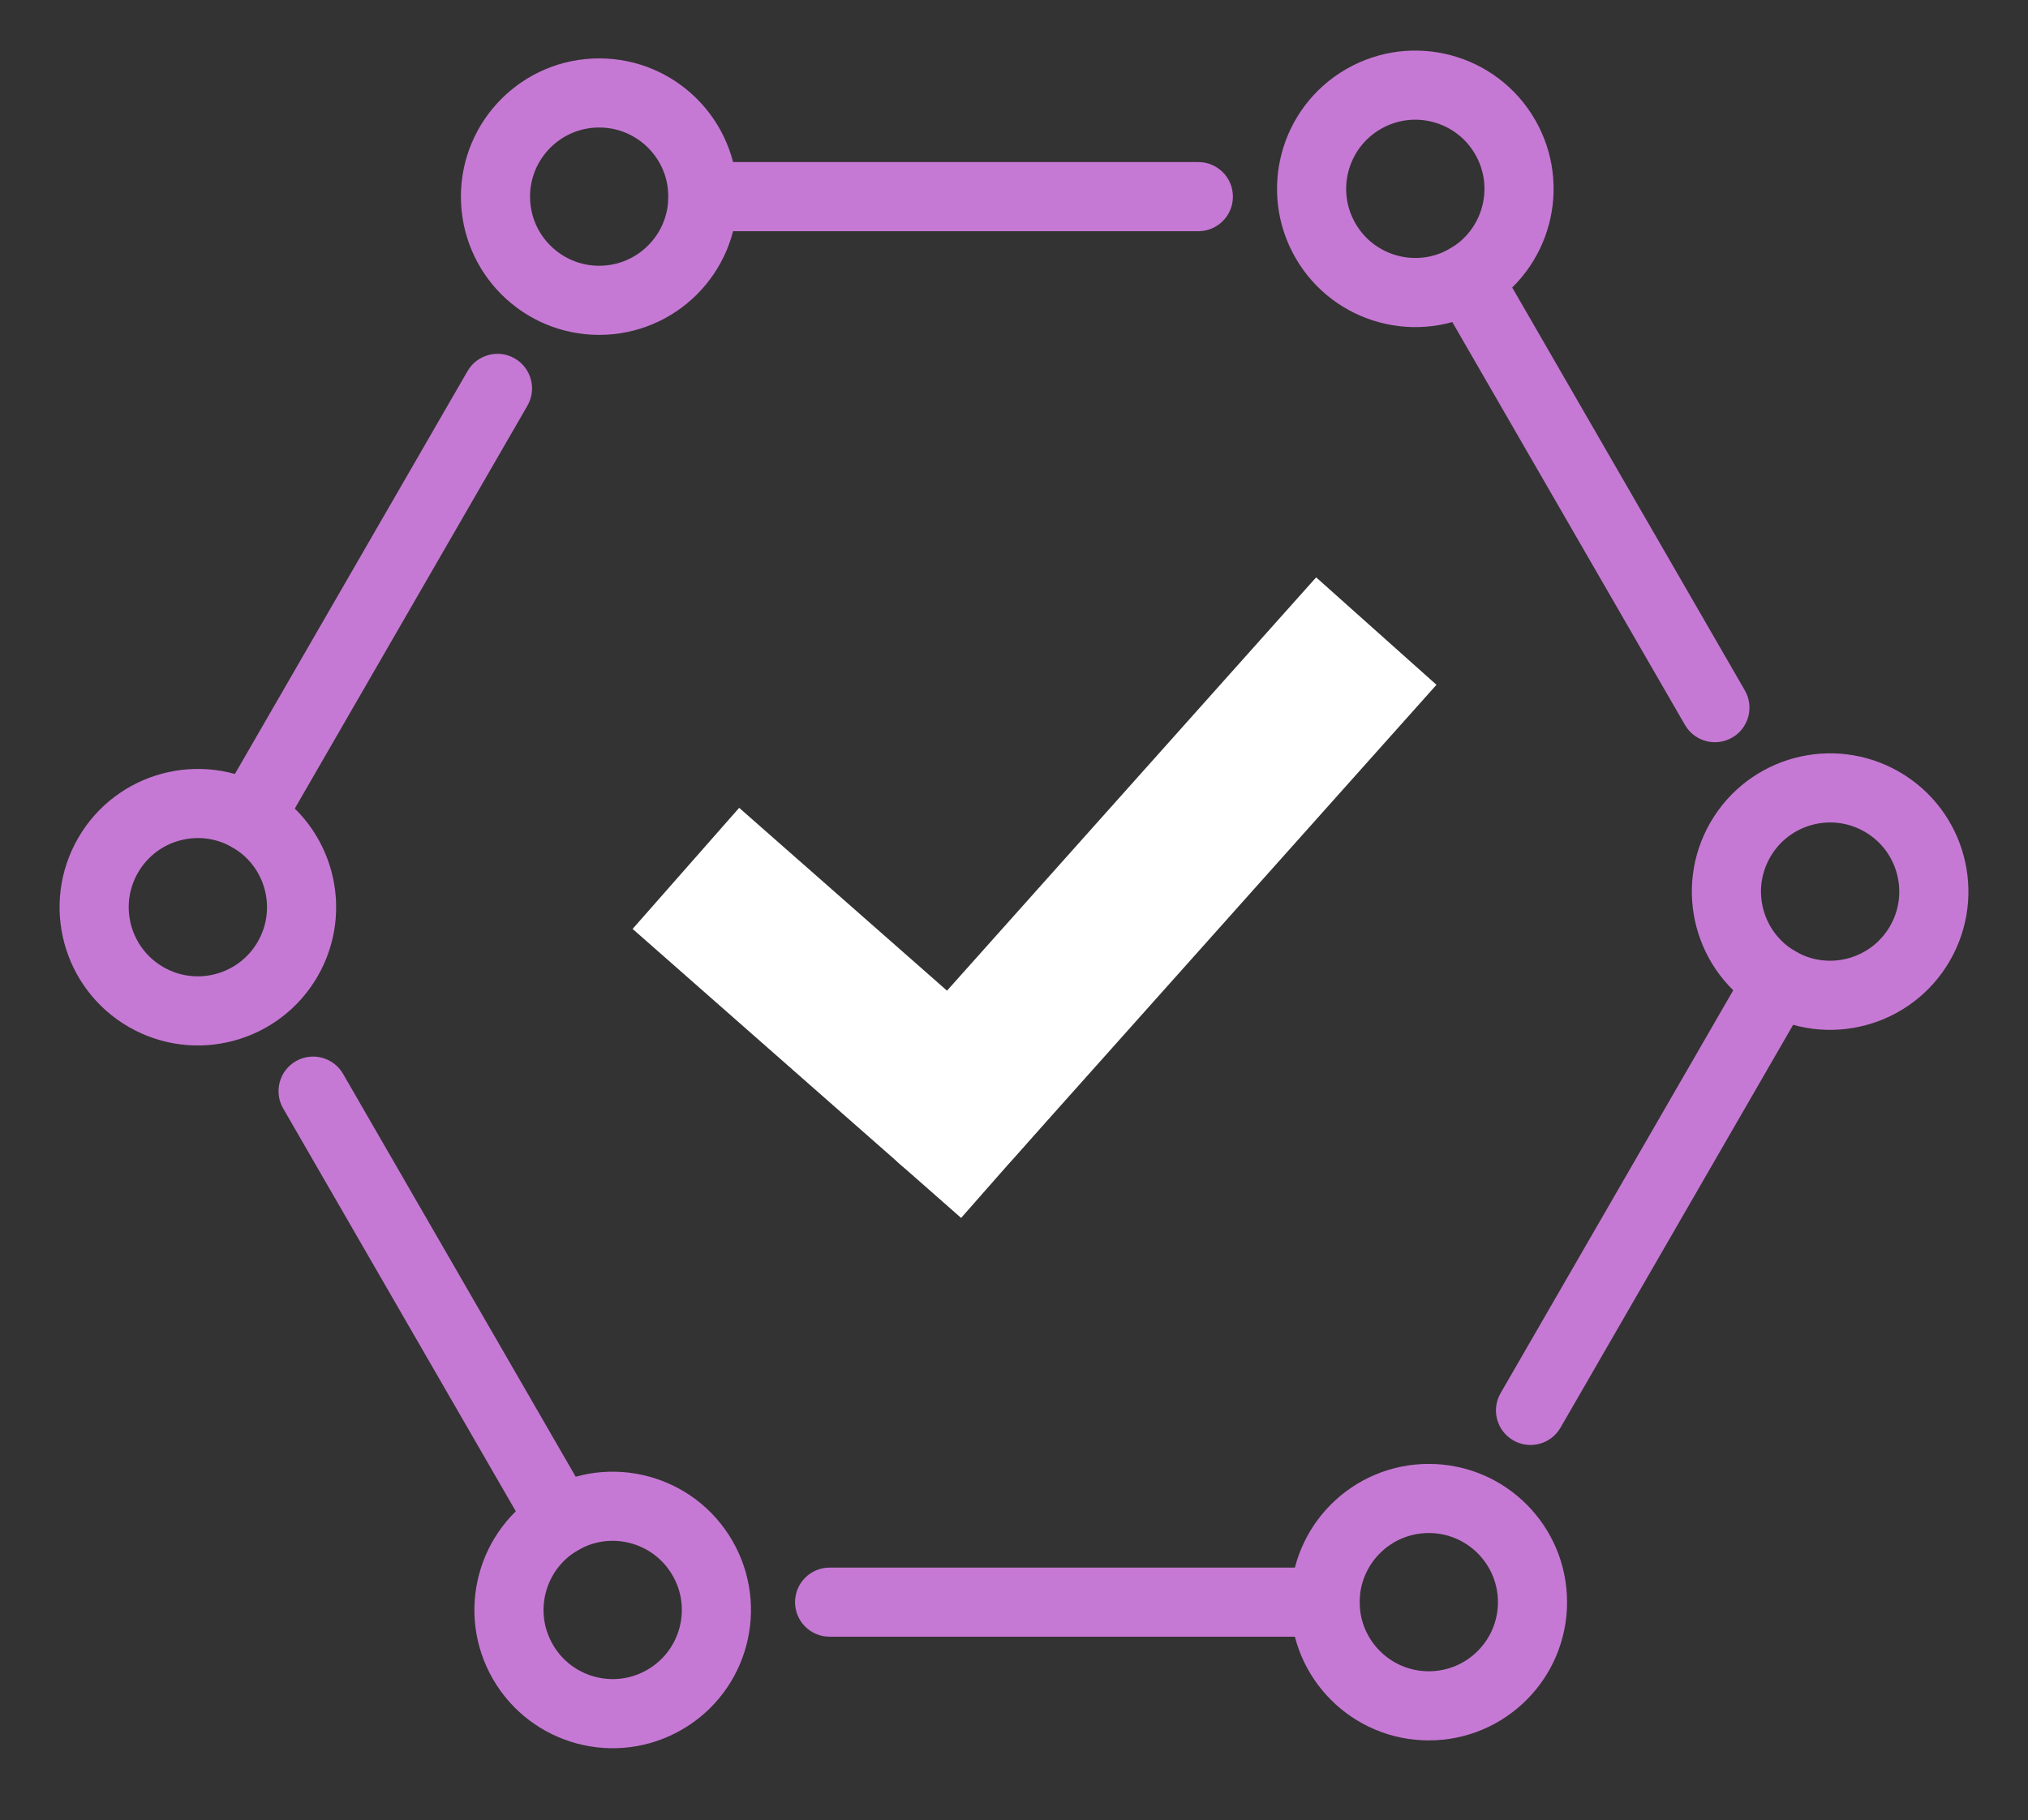 <?xml version="1.0" encoding="utf-8"?>
<svg width="88" height="79" viewBox="0 0 88 79" fill="none" xmlns="http://www.w3.org/2000/svg">
    <rect x="0" y="0" width="88" height="79" fill="#333333" stroke="none"/>
    <circle cx="26" cy="8.534" r="4.5" stroke="#C679D4" stroke-width="3"/>
    <path d="M51.999 10.034C52.828 10.034 53.499 9.363 53.499 8.534C53.499 7.706 52.828 7.034 51.999 7.034V10.034ZM29 10.034H51.999V7.034H29V10.034Z" fill="#C679D4"/>
    <circle cx="61.999" cy="69.534" r="4.5" transform="rotate(-180 61.999 69.534)" stroke="#C679D4" stroke-width="3"/>
    <path d="M35.999 68.034C35.171 68.034 34.499 68.706 34.499 69.534C34.499 70.363 35.171 71.034 35.999 71.034L35.999 68.034ZM58.999 68.034L35.999 68.034L35.999 71.034L58.999 71.034L58.999 68.034Z" fill="#C679D4"/>
    <circle cx="8.586" cy="39.373" r="4.5" transform="rotate(-60 8.586 39.373)" stroke="#C679D4" stroke-width="3"/>
    <path d="M22.886 17.607C23.3 16.889 23.054 15.972 22.336 15.557C21.619 15.143 20.702 15.389 20.287 16.107L22.886 17.607ZM11.386 37.525L22.886 17.607L20.287 16.107L8.787 36.025L11.386 37.525Z" fill="#C679D4"/>
    <circle cx="79.414" cy="38.696" r="4.5" transform="rotate(120 79.414 38.696)" stroke="#C679D4" stroke-width="3"/>
    <path d="M65.115 60.463C64.7 61.18 64.946 62.098 65.664 62.512C66.381 62.926 67.298 62.68 67.713 61.963L65.115 60.463ZM76.615 40.544L65.115 60.463L67.713 61.963L79.213 42.044L76.615 40.544Z" fill="#C679D4"/>
    <circle cx="26.586" cy="69.873" r="4.5" transform="rotate(-120 26.586 69.873)" stroke="#C679D4" stroke-width="3"/>
    <path d="M14.886 46.606C14.471 45.889 13.554 45.643 12.836 46.057C12.119 46.472 11.873 47.389 12.287 48.106L14.886 46.606ZM26.386 66.525L14.886 46.606L12.287 48.106L23.787 68.025L26.386 66.525Z" fill="#C679D4"/>
    <circle cx="61.414" cy="8.196" r="4.5" transform="rotate(60 61.414 8.196)" stroke="#C679D4" stroke-width="3"/>
    <path d="M73.115 31.463C73.529 32.18 74.446 32.426 75.164 32.012C75.881 31.598 76.127 30.68 75.713 29.963L73.115 31.463ZM61.614 11.544L73.115 31.463L75.713 29.963L64.213 10.044L61.614 11.544Z" fill="#C679D4"/>
    <path d="M60.001 32.331L62.332 29.721L57.111 25.058L54.779 27.669L60.001 32.331ZM38.779 45.587C37.492 47.029 37.617 49.242 39.059 50.529C40.501 51.817 42.713 51.692 44.001 50.25L38.779 45.587ZM54.779 27.669L38.779 45.587L44.001 50.25L60.001 32.331L54.779 27.669Z" fill="white"/>
    <path d="M32.39 40L41.39 47.919" stroke="white" stroke-width="7" stroke-linecap="square"/>
</svg>